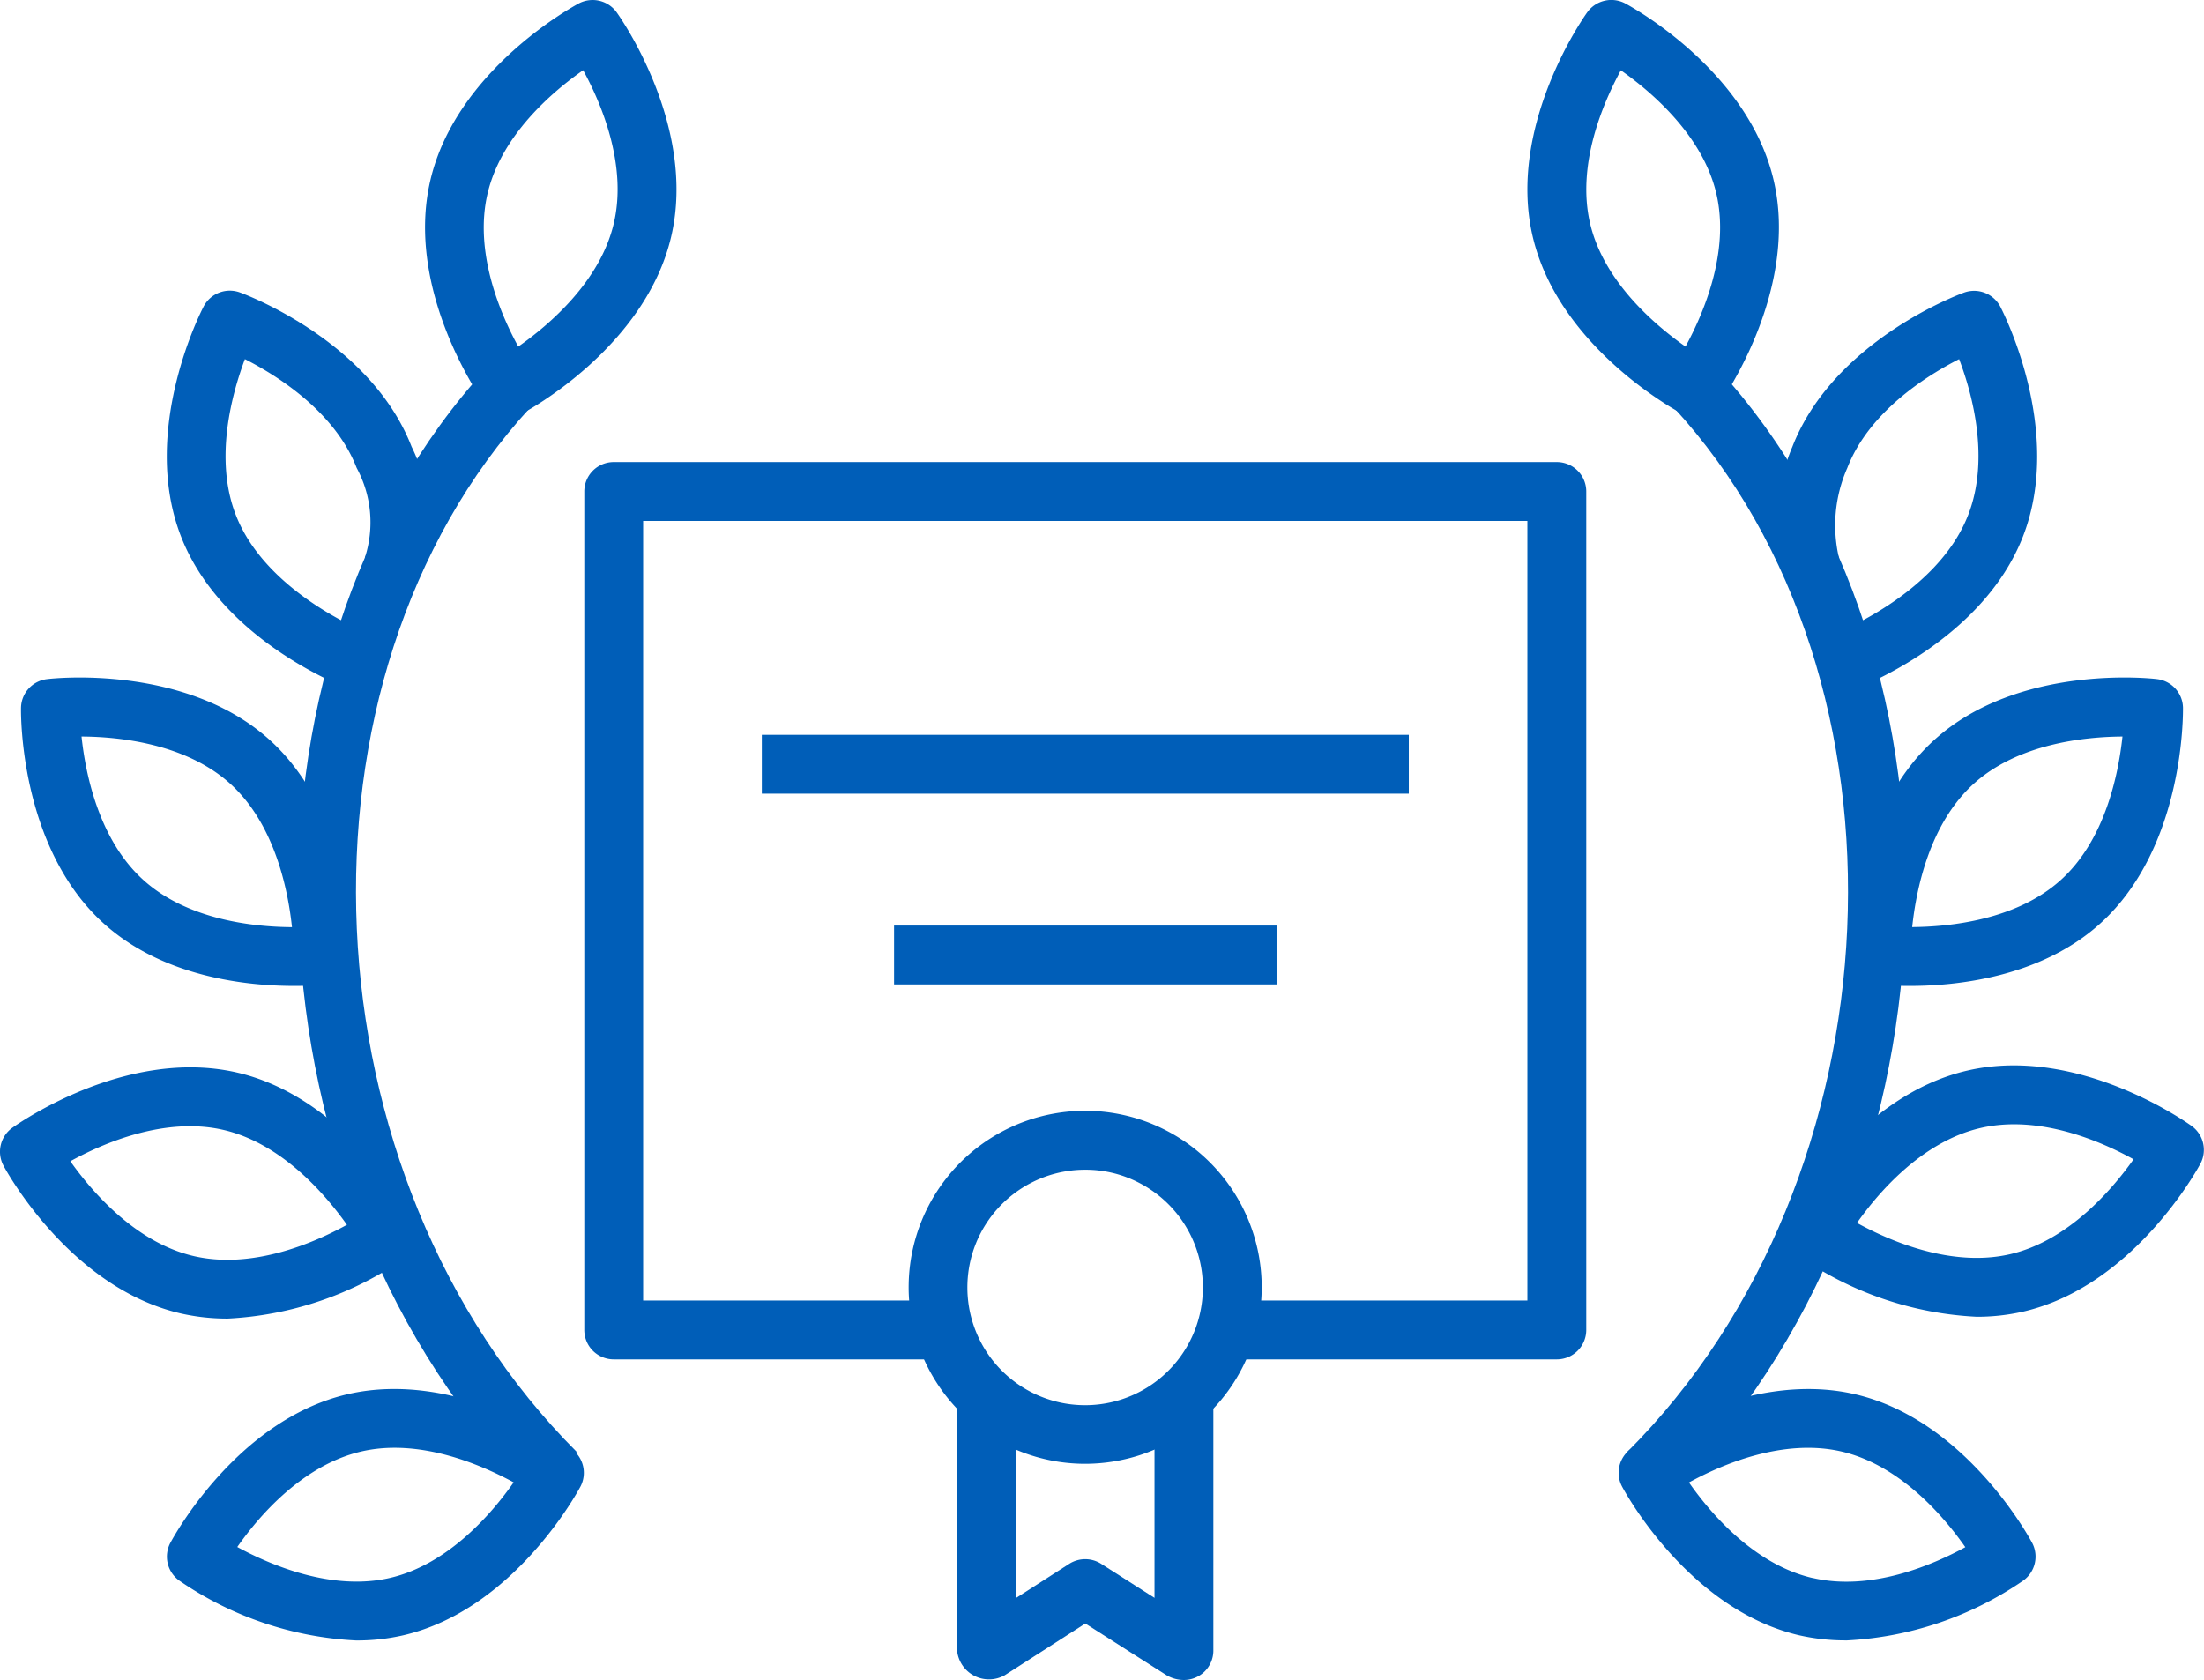 <svg xmlns="http://www.w3.org/2000/svg" xmlns:xlink="http://www.w3.org/1999/xlink" width="92.839" height="70.78" viewBox="0 0 92.839 70.78">
  <defs>
    <clipPath id="clip-path">
      <rect id="Rectangle_378" data-name="Rectangle 378" width="92.839" height="70.78" fill="#005eb8"/>
    </clipPath>
  </defs>
  <g id="Group_580" data-name="Group 580" transform="translate(0 0)">
    <g id="Group_579" data-name="Group 579" transform="translate(0 0)" clip-path="url(#clip-path)">
      <path id="Path_236" data-name="Path 236" d="M33.011,17.559a1.255,1.255,0,0,1-.58-.144c-.211-.114-5.167-2.789-6.258-7.448s2.162-9.26,2.3-9.451A1.25,1.25,0,0,1,30.063.141c.211.114,5.167,2.789,6.258,7.448s-2.162,9.26-2.3,9.454a1.238,1.238,0,0,1-1.007.516m-3.126-14.6c-.754,1.383-1.872,3.984-1.3,6.444s2.735,4.294,4.021,5.2c.754-1.381,1.874-3.984,1.3-6.441s-2.735-4.294-4.024-5.2" transform="translate(38.389 -0.001)" fill="#005eb8"/>
      <path id="Path_237" data-name="Path 237" d="M33.918,24.507a12.845,12.845,0,0,1-1.364-.064,1.243,1.243,0,0,1-1.1-1.21c0-.238-.064-5.869,3.481-9.084s9.146-2.6,9.382-2.569a1.239,1.239,0,0,1,1.1,1.207c0,.238.067,5.871-3.479,9.084-2.526,2.288-6.092,2.636-8.021,2.636M42.868,14c-1.572.01-4.391.293-6.265,1.988s-2.427,4.475-2.593,6.04c1.572-.012,4.391-.293,6.265-1.988S42.7,15.562,42.868,14" transform="translate(46.537 17.031)" fill="#005eb8"/>
      <path id="Path_238" data-name="Path 238" d="M38.363,28.693a14.362,14.362,0,0,1-7.5-2.554A1.241,1.241,0,0,1,30.5,24.55c.112-.208,2.807-5.157,7.47-6.231s9.25,2.2,9.444,2.338a1.242,1.242,0,0,1,.364,1.592c-.112.208-2.807,5.155-7.47,6.228a8.789,8.789,0,0,1-1.949.216m-5.048-3.955c1.379.759,3.977,1.887,6.441,1.321s4.3-2.715,5.212-4C43.592,21.3,41,20.171,38.532,20.737s-4.314,2.717-5.217,4" transform="translate(44.908 26.784)" fill="#005eb8"/>
      <path id="Path_239" data-name="Path 239" d="M37.075,34.194a8.8,8.8,0,0,1-1.981-.218h0c-4.656-1.093-7.336-6.052-7.448-6.263a1.24,1.24,0,0,1,.372-1.587c.2-.139,4.8-3.384,9.451-2.3s7.336,6.047,7.45,6.258a1.243,1.243,0,0,1-.372,1.589,14.385,14.385,0,0,1-7.47,2.524m-1.416-2.636c2.469.58,5.068-.543,6.444-1.294-.9-1.289-2.74-3.449-5.2-4.026s-5.058.543-6.441,1.3c.9,1.289,2.74,3.451,5.2,4.024" transform="translate(40.68 34.917)" fill="#005eb8"/>
      <path id="Path_240" data-name="Path 240" d="M33.333,21.785l-.848-2.331c.045-.017,4.455-1.666,5.774-5.068.92-2.368.174-5.1-.382-6.563-1.4.714-3.8,2.231-4.711,4.587a5.988,5.988,0,0,0-.345,3.808l-2.43.5a8.517,8.517,0,0,1,.461-5.2c1.733-4.46,7.014-6.419,7.237-6.5a1.247,1.247,0,0,1,1.522.593c.109.211,2.69,5.219.957,9.679s-7.014,6.419-7.237,6.5" transform="translate(44.647 7.307)" fill="#005eb8"/>
      <path id="Path_241" data-name="Path 241" d="M29.4,53.69l-1.753-1.753C39.212,40.374,40.139,19.393,29.592,7.922l1.825-1.679c11.39,12.389,10.428,35-2.018,47.447" transform="translate(40.898 9.235)" fill="#005eb8"/>
      <path id="Path_242" data-name="Path 242" d="M50.893,45.657H36.508V43.178H49.653V10.331H12.406V43.178H25.579v2.479H11.167a1.239,1.239,0,0,1-1.24-1.24V9.092a1.239,1.239,0,0,1,1.24-1.24H50.893a1.24,1.24,0,0,1,1.24,1.24V44.417a1.24,1.24,0,0,1-1.24,1.24" transform="translate(14.685 11.615)" fill="#005eb8"/>
      <path id="Path_243" data-name="Path 243" d="M10.753,17.558a1.238,1.238,0,0,1-1.007-.516c-.139-.193-3.394-4.793-2.3-9.451S13.493.255,13.7.143a1.248,1.248,0,0,1,1.589.372c.139.193,3.392,4.793,2.3,9.454s-6.05,7.334-6.26,7.445a1.255,1.255,0,0,1-.58.144m3.131-14.6c-1.287.9-3.449,2.737-4.026,5.2s.54,5.068,1.294,6.444c1.287-.9,3.451-2.737,4.026-5.2s-.54-5.07-1.294-6.446" transform="translate(10.683 0)" fill="#005eb8"/>
      <path id="Path_244" data-name="Path 244" d="M11.857,24.507c-1.929,0-5.494-.347-8.021-2.636C.29,18.659.352,13.026.357,12.788a1.239,1.239,0,0,1,1.1-1.207c.231-.032,5.834-.647,9.382,2.569S14.319,23,14.316,23.233a1.243,1.243,0,0,1-1.1,1.21,12.844,12.844,0,0,1-1.364.064M2.906,14c.166,1.564.724,4.341,2.6,6.04s4.693,1.983,6.265,1.991c-.166-1.564-.724-4.344-2.6-6.042S4.478,14.007,2.906,14" transform="translate(0.528 17.031)" fill="#005eb8"/>
      <path id="Path_245" data-name="Path 245" d="M9.571,28.723a8.811,8.811,0,0,1-1.951-.216C2.953,27.434.258,22.488.147,22.28A1.241,1.241,0,0,1,.511,20.69c.193-.139,4.775-3.4,9.444-2.34s7.361,6.022,7.473,6.231a1.243,1.243,0,0,1-.367,1.592,14.367,14.367,0,0,1-7.49,2.551m-6.61-6.632c.91,1.284,2.752,3.434,5.214,4s5.06-.56,6.439-1.321c-.91-1.284-2.755-3.436-5.214-4s-5.06.563-6.439,1.324" transform="translate(0 26.831)" fill="#005eb8"/>
      <path id="Path_246" data-name="Path 246" d="M10.822,34.2a14.377,14.377,0,0,1-7.47-2.526,1.24,1.24,0,0,1-.372-1.587c.114-.211,2.789-5.167,7.448-6.258s9.26,2.162,9.454,2.3a1.243,1.243,0,0,1,.372,1.589c-.112.211-2.789,5.169-7.448,6.26h0a8.635,8.635,0,0,1-1.981.221M5.8,30.262c1.379.751,3.984,1.874,6.441,1.3s4.3-2.732,5.2-4.024c-1.383-.751-3.984-1.877-6.444-1.294S6.7,28.972,5.8,30.262" transform="translate(4.195 34.915)" fill="#005eb8"/>
      <path id="Path_247" data-name="Path 247" d="M10.667,21.785c-.223-.082-5.507-2.038-7.237-6.5s.848-9.469.957-9.679A1.243,1.243,0,0,1,5.91,5.012c.223.082,5.5,2.04,7.237,6.5a7.211,7.211,0,0,1,.431,5.3l-2.4-.622a4.812,4.812,0,0,0-.345-3.783c-.912-2.353-3.307-3.87-4.708-4.584-.553,1.473-1.3,4.207-.384,6.563,1.319,3.4,5.73,5.048,5.774,5.065Z" transform="translate(4.191 7.307)" fill="#005eb8"/>
      <path id="Path_248" data-name="Path 248" d="M15.047,53.69C2.6,41.244,1.641,18.632,13.029,6.243l1.825,1.679C4.307,19.393,5.236,40.374,16.8,51.937Z" transform="translate(7.495 9.235)" fill="#005eb8"/>
      <path id="Path_249" data-name="Path 249" d="M25.816,35.526a1.436,1.436,0,0,1-.721-.193l-3.434-2.187-3.4,2.184a1.35,1.35,0,0,1-2-1.044V23.831H18.74v8.241l2.249-1.443a1.251,1.251,0,0,1,1.336,0l2.251,1.436V23.831h2.479V34.286a1.24,1.24,0,0,1-1.24,1.24" transform="translate(24.055 35.254)" fill="#005eb8"/>
      <path id="Path_250" data-name="Path 250" d="M22.869,33.748a7.436,7.436,0,1,1,2.3-.364,7.5,7.5,0,0,1-2.3.364m.012-12.389a4.96,4.96,0,1,0,2.244.543,4.882,4.882,0,0,0-2.244-.543" transform="translate(22.84 27.923)" fill="#005eb8"/>
      <rect id="Rectangle_376" data-name="Rectangle 376" width="27.253" height="2.479" transform="translate(32.09 30.959)" fill="#005eb8"/>
      <rect id="Rectangle_377" data-name="Rectangle 377" width="16.111" height="2.479" transform="translate(37.661 38.995)" fill="#005eb8"/>
    </g>
  </g>
</svg>
